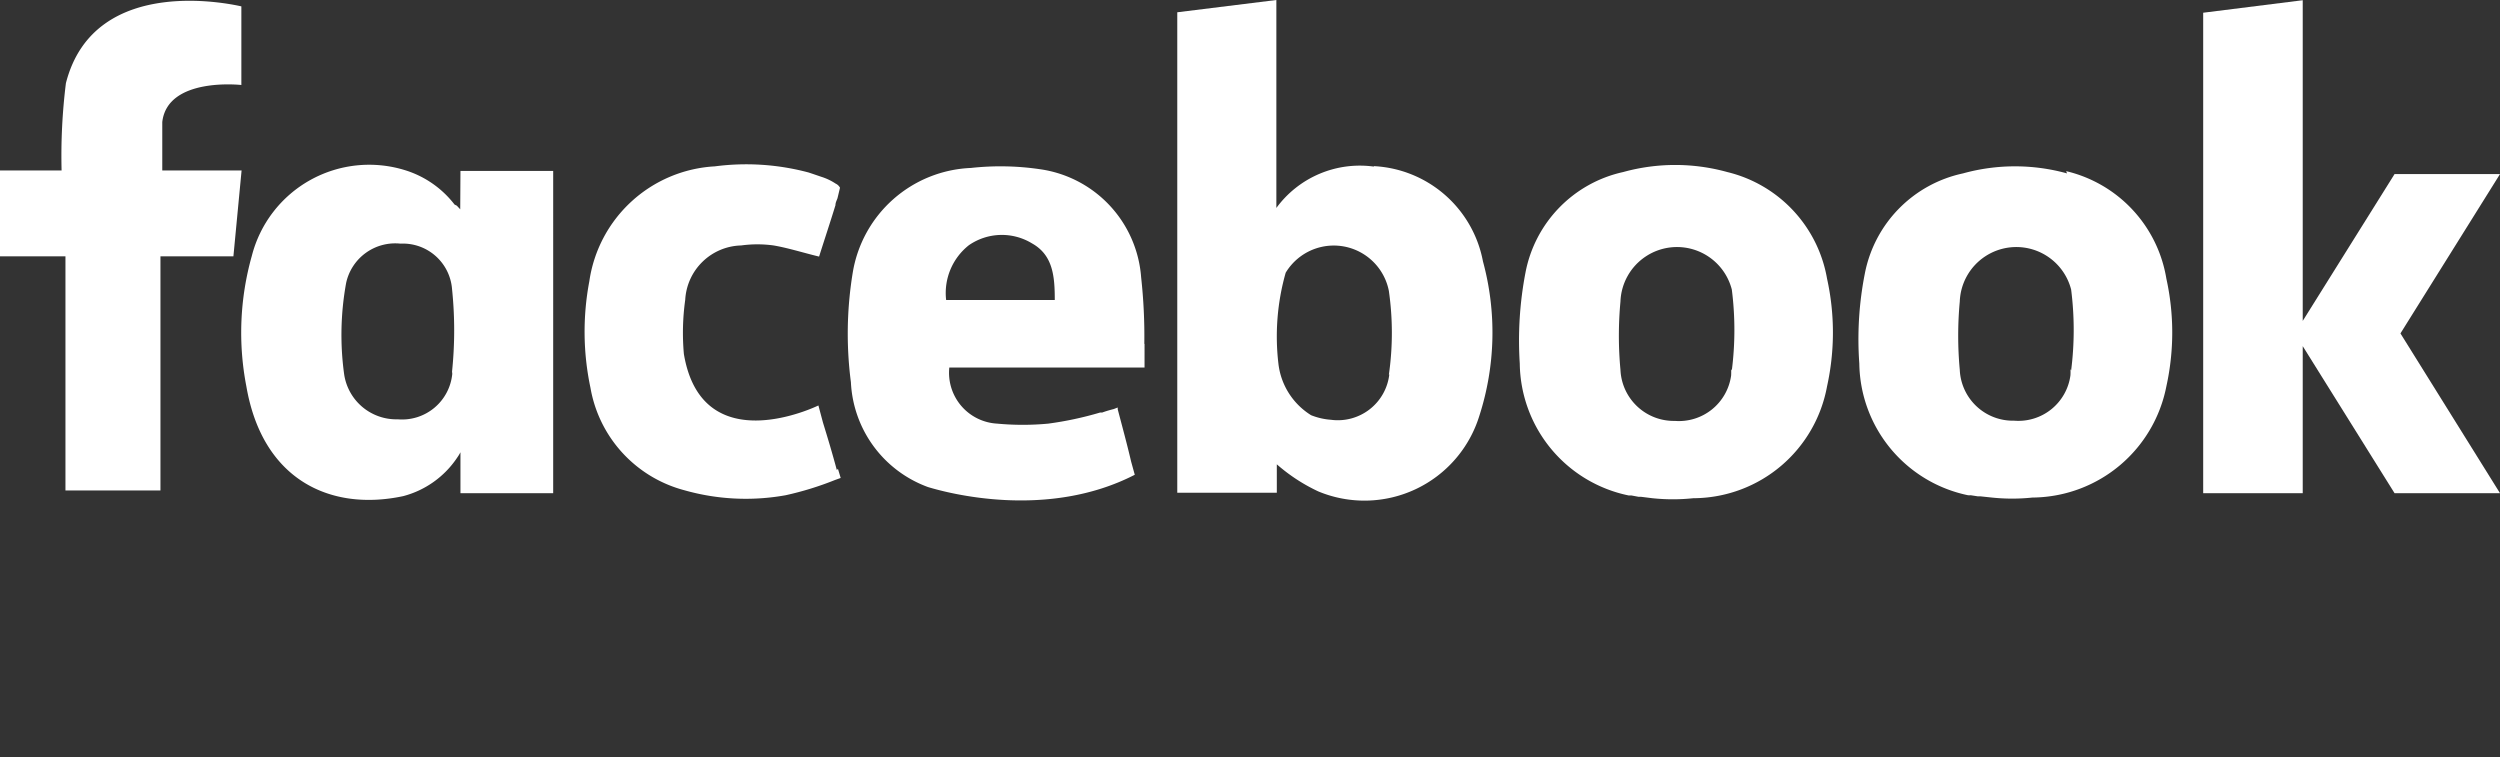 <svg xmlns="http://www.w3.org/2000/svg" viewBox="0 0 110 33.32" preserveAspectRatio="xMinYMid"><rect x="0" y="0" width="110" height="33.32" fill="#333333" stroke="none"/><defs><style>.cls-1{fill:#fff;}</style></defs><title>facebook</title><g id="Ebene_3" data-name="Ebene 3"><path class="cls-1" d="M61.13,16.47a2.28,2.28,0,0,1-2.57,2,2.92,2.92,0,0,1-.87-.2A3.08,3.08,0,0,1,56.25,16h0a10.26,10.26,0,0,1,.32-4,2.47,2.47,0,0,1,4.54.8,13,13,0,0,1,0,3.69m-.66-9.16a4.55,4.55,0,0,0-4.29,1.82V0L51.8.54V21.68h4.38V20.43A7.72,7.72,0,0,0,58,21.62a5.29,5.29,0,0,0,7.09-3.32,11.93,11.93,0,0,0,.16-6.8,5.15,5.15,0,0,0-4.8-4.19"/><path class="cls-1" d="M76.17,16.24a2.74,2.74,0,0,1,0,.28,2.32,2.32,0,0,1-2.48,2,2.35,2.35,0,0,1-2.39-2.25,16.24,16.24,0,0,1,0-3,2.49,2.49,0,0,1,4.9-.53,14.1,14.1,0,0,1,0,3.56M76,7.57a8.58,8.58,0,0,0-4.58,0A5.6,5.6,0,0,0,67.12,12a15.83,15.83,0,0,0-.25,4,6,6,0,0,0,4.79,5.8l.12,0h0l.32.06h.11l.48.06a8.58,8.58,0,0,0,1.83,0h.1A6,6,0,0,0,80.39,17a11,11,0,0,0,0-4.74A5.85,5.85,0,0,0,76,7.57"/><path class="cls-1" d="M10.27,7.5H7.14V5.37c.23-2,3.48-1.63,3.48-1.63V3.6h0V.28h0C10.5.26,4.16-1.29,2.9,3.66h0v0A25.83,25.83,0,0,0,2.71,7.5H0v3.78H2.88v10.3H7.06V11.28h3.21l.36-3.78Z"/><path class="cls-1" d="M19.9,16.45a2.22,2.22,0,0,1-2.4,2,2.32,2.32,0,0,1-2.36-2,12.73,12.73,0,0,1,.09-4,2.21,2.21,0,0,1,2.39-1.73,2.17,2.17,0,0,1,2.27,2,17.62,17.62,0,0,1,0,3.63m.36-7.14h0l-.15-.16,0,0L20,9A4.38,4.38,0,0,0,17.86,7.5a5.33,5.33,0,0,0-6.78,3.76A12.44,12.44,0,0,0,10.84,17c.71,4.13,3.71,5.51,6.9,4.83a4.11,4.11,0,0,0,2.38-1.7,2,2,0,0,0,.14-.23V21.7h4.08V7.52H20.26Z"/><path class="cls-1" d="M36.82,20.68c-.19-.71-.4-1.41-.61-2.09l-.2-.75s-5.12,2.52-5.92-2.27a10.52,10.52,0,0,1,.06-2.38,2.53,2.53,0,0,1,2.46-2.39,5.25,5.25,0,0,1,1.43,0c.64.11,1.26.31,2,.49.24-.76.49-1.51.72-2.26,0-.12.06-.22.09-.31l.11-.46a.41.41,0,0,0-.19-.18h0a2.47,2.47,0,0,0-.63-.3l-.38-.13-.18-.06h0a10.63,10.63,0,0,0-4.13-.27,5.91,5.91,0,0,0-5.52,5.06,11.9,11.9,0,0,0,.05,4.68,5.66,5.66,0,0,0,4.13,4.51,9.89,9.89,0,0,0,4.46.22,13.78,13.78,0,0,0,2.17-.67l.25-.09-.12-.4Z"/><path class="cls-1" d="M46.36,13.2H41.63a2.68,2.68,0,0,1,1-2.41,2.55,2.55,0,0,1,2.78-.08c.93.52,1,1.47,1,2.49m3.94,1.93a23.76,23.76,0,0,0-.14-2.93,5.19,5.19,0,0,0-4.49-4.76,11.88,11.88,0,0,0-3-.05A5.5,5.5,0,0,0,37.52,12a16.57,16.57,0,0,0-.08,4.82,5.17,5.17,0,0,0,3.39,4.61h0c.89.27,5.25,1.44,9.1-.54l-.16-.58h0c-.18-.77-.39-1.54-.59-2.3l0-.08L49,18h0a4.74,4.74,0,0,0-.5.15l-.09,0a15,15,0,0,1-2.29.49,12,12,0,0,1-2.24,0,2.24,2.24,0,0,1-2.11-2.47h8.59V15.13Z"/><polygon class="cls-1" points="110 7.66 105.36 7.66 101.32 14.12 101.32 0.65 101.32 0.56 101.32 0.01 96.94 0.56 96.94 21.7 101.32 21.7 101.32 15.23 105.36 21.7 110 21.7 105.62 14.67 110 7.66"/><path class="cls-1" d="M91.1,16.24a2.56,2.56,0,0,1,0,.27,2.31,2.31,0,0,1-2.48,2,2.34,2.34,0,0,1-2.39-2.24,16.25,16.25,0,0,1,0-3,2.49,2.49,0,0,1,4.9-.53,14.1,14.1,0,0,1,0,3.56m-.18-8.67a8.58,8.58,0,0,0-4.58,0A5.59,5.59,0,0,0,82.06,12a14.93,14.93,0,0,0-.25,4,6,6,0,0,0,4.78,5.79.53.53,0,0,0,.12,0h0l.32.05h.12l.47.05a8.57,8.57,0,0,0,1.83,0h.1A6.05,6.05,0,0,0,95.32,17a11,11,0,0,0,0-4.74,5.83,5.83,0,0,0-4.41-4.73"/></g></svg>
